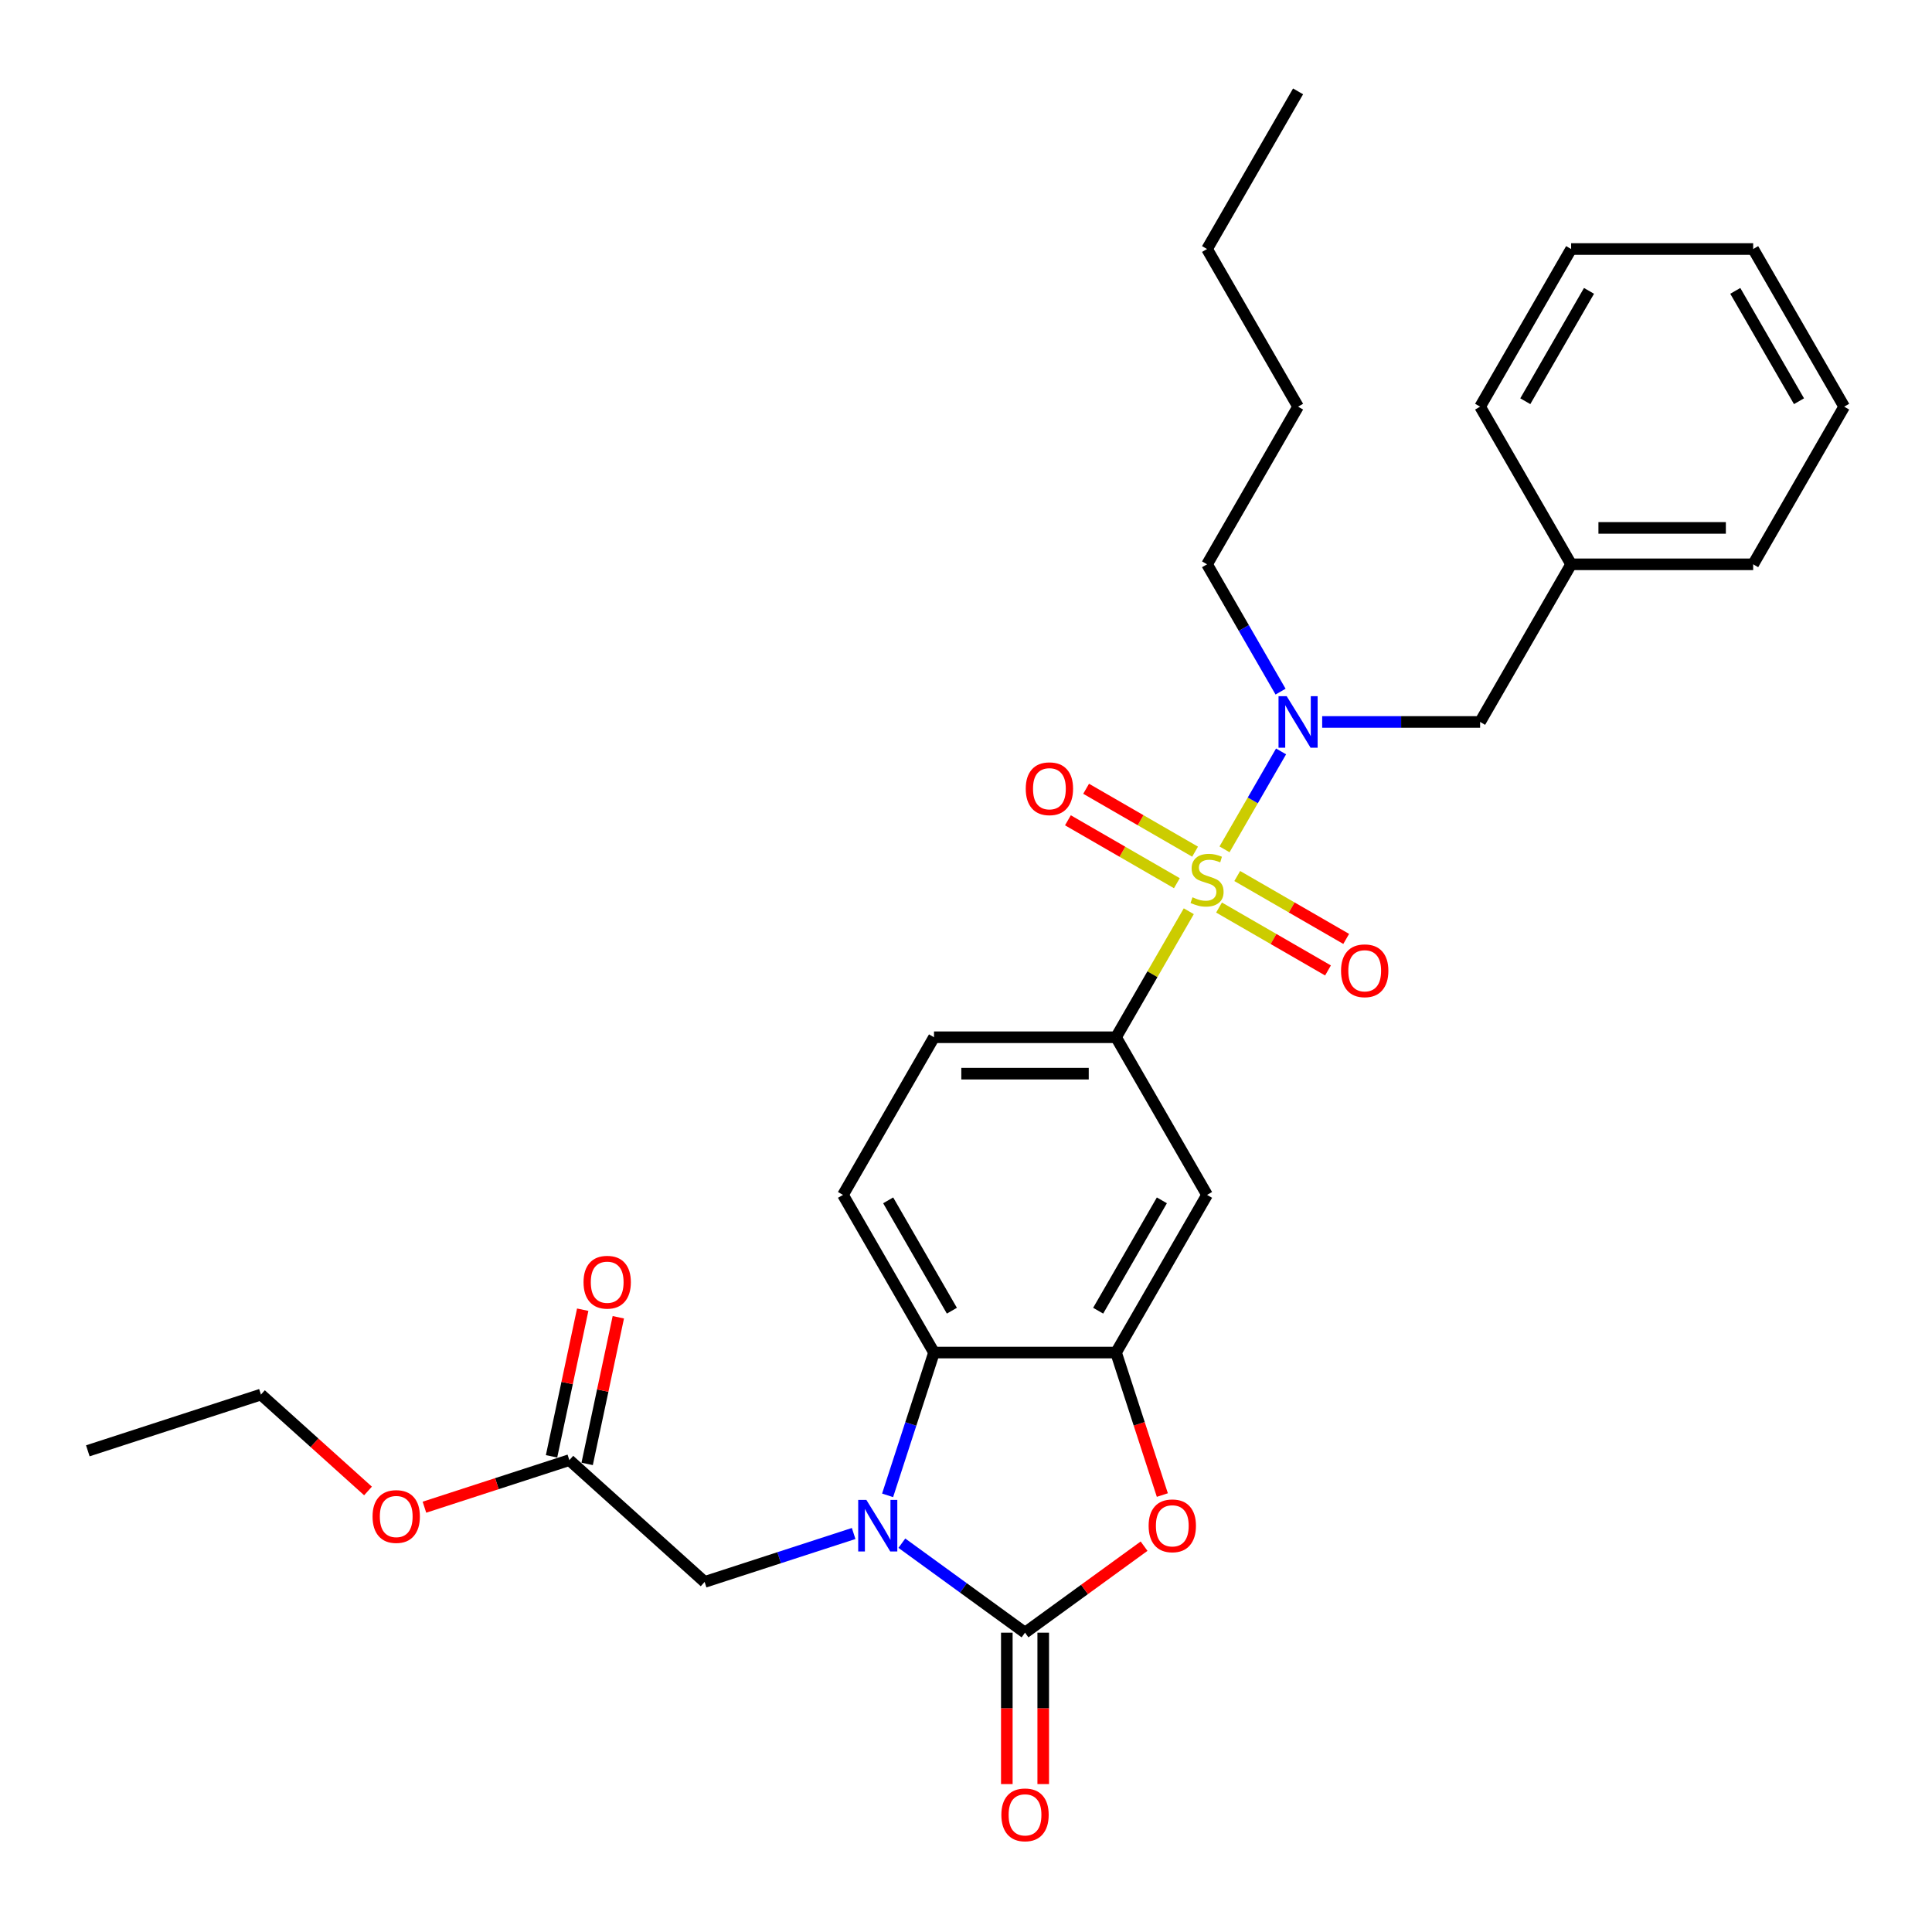 <?xml version='1.0' encoding='iso-8859-1'?>
<svg version='1.1' baseProfile='full'
              xmlns='http://www.w3.org/2000/svg'
                      xmlns:rdkit='http://www.rdkit.org/xml'
                      xmlns:xlink='http://www.w3.org/1999/xlink'
                  xml:space='preserve'
width='1000px' height='1000px' viewBox='0 0 1000 1000'>
<!-- END OF HEADER -->
<rect style='opacity:1.0;fill:#FFFFFF;stroke:none' width='1000' height='1000' x='0' y='0'> </rect>
<path class='bond-5' d='M 615.317,471.658 L 596.489,504.269' style='fill:none;fill-rule:evenodd;stroke:#CCCC00;stroke-width:6px;stroke-linecap:butt;stroke-linejoin:miter;stroke-opacity:1' />
<path class='bond-5' d='M 596.489,504.269 L 577.661,536.88' style='fill:none;fill-rule:evenodd;stroke:#000000;stroke-width:6px;stroke-linecap:butt;stroke-linejoin:miter;stroke-opacity:1' />
<path class='bond-6' d='M 633.812,439.623 L 648.446,414.276' style='fill:none;fill-rule:evenodd;stroke:#CCCC00;stroke-width:6px;stroke-linecap:butt;stroke-linejoin:miter;stroke-opacity:1' />
<path class='bond-6' d='M 648.446,414.276 L 663.08,388.93' style='fill:none;fill-rule:evenodd;stroke:#0000FF;stroke-width:6px;stroke-linecap:butt;stroke-linejoin:miter;stroke-opacity:1' />
<path class='bond-9' d='M 630.971,469.742 L 659.17,486.022' style='fill:none;fill-rule:evenodd;stroke:#CCCC00;stroke-width:6px;stroke-linecap:butt;stroke-linejoin:miter;stroke-opacity:1' />
<path class='bond-9' d='M 659.17,486.022 L 687.369,502.303' style='fill:none;fill-rule:evenodd;stroke:#FF0000;stroke-width:6px;stroke-linecap:butt;stroke-linejoin:miter;stroke-opacity:1' />
<path class='bond-9' d='M 640.393,453.422 L 668.592,469.703' style='fill:none;fill-rule:evenodd;stroke:#CCCC00;stroke-width:6px;stroke-linecap:butt;stroke-linejoin:miter;stroke-opacity:1' />
<path class='bond-9' d='M 668.592,469.703 L 696.791,485.983' style='fill:none;fill-rule:evenodd;stroke:#FF0000;stroke-width:6px;stroke-linecap:butt;stroke-linejoin:miter;stroke-opacity:1' />
<path class='bond-10' d='M 618.572,440.823 L 590.373,424.543' style='fill:none;fill-rule:evenodd;stroke:#CCCC00;stroke-width:6px;stroke-linecap:butt;stroke-linejoin:miter;stroke-opacity:1' />
<path class='bond-10' d='M 590.373,424.543 L 562.174,408.262' style='fill:none;fill-rule:evenodd;stroke:#FF0000;stroke-width:6px;stroke-linecap:butt;stroke-linejoin:miter;stroke-opacity:1' />
<path class='bond-10' d='M 609.149,457.143 L 580.951,440.862' style='fill:none;fill-rule:evenodd;stroke:#CCCC00;stroke-width:6px;stroke-linecap:butt;stroke-linejoin:miter;stroke-opacity:1' />
<path class='bond-10' d='M 580.951,440.862 L 552.752,424.582' style='fill:none;fill-rule:evenodd;stroke:#FF0000;stroke-width:6px;stroke-linecap:butt;stroke-linejoin:miter;stroke-opacity:1' />
<path class='bond-0' d='M 459.424,773.989 L 471.432,737.033' style='fill:none;fill-rule:evenodd;stroke:#0000FF;stroke-width:6px;stroke-linecap:butt;stroke-linejoin:miter;stroke-opacity:1' />
<path class='bond-0' d='M 471.432,737.033 L 483.44,700.076' style='fill:none;fill-rule:evenodd;stroke:#000000;stroke-width:6px;stroke-linecap:butt;stroke-linejoin:miter;stroke-opacity:1' />
<path class='bond-8' d='M 441.849,793.739 L 403.281,806.271' style='fill:none;fill-rule:evenodd;stroke:#0000FF;stroke-width:6px;stroke-linecap:butt;stroke-linejoin:miter;stroke-opacity:1' />
<path class='bond-8' d='M 403.281,806.271 L 364.714,818.802' style='fill:none;fill-rule:evenodd;stroke:#000000;stroke-width:6px;stroke-linecap:butt;stroke-linejoin:miter;stroke-opacity:1' />
<path class='bond-31' d='M 466.798,798.75 L 498.674,821.909' style='fill:none;fill-rule:evenodd;stroke:#0000FF;stroke-width:6px;stroke-linecap:butt;stroke-linejoin:miter;stroke-opacity:1' />
<path class='bond-31' d='M 498.674,821.909 L 530.55,845.068' style='fill:none;fill-rule:evenodd;stroke:#000000;stroke-width:6px;stroke-linecap:butt;stroke-linejoin:miter;stroke-opacity:1' />
<path class='bond-1' d='M 530.55,845.068 L 561.361,822.682' style='fill:none;fill-rule:evenodd;stroke:#000000;stroke-width:6px;stroke-linecap:butt;stroke-linejoin:miter;stroke-opacity:1' />
<path class='bond-1' d='M 561.361,822.682 L 592.172,800.297' style='fill:none;fill-rule:evenodd;stroke:#FF0000;stroke-width:6px;stroke-linecap:butt;stroke-linejoin:miter;stroke-opacity:1' />
<path class='bond-13' d='M 521.128,845.068 L 521.128,884.254' style='fill:none;fill-rule:evenodd;stroke:#000000;stroke-width:6px;stroke-linecap:butt;stroke-linejoin:miter;stroke-opacity:1' />
<path class='bond-13' d='M 521.128,884.254 L 521.128,923.441' style='fill:none;fill-rule:evenodd;stroke:#FF0000;stroke-width:6px;stroke-linecap:butt;stroke-linejoin:miter;stroke-opacity:1' />
<path class='bond-13' d='M 539.972,845.068 L 539.972,884.254' style='fill:none;fill-rule:evenodd;stroke:#000000;stroke-width:6px;stroke-linecap:butt;stroke-linejoin:miter;stroke-opacity:1' />
<path class='bond-13' d='M 539.972,884.254 L 539.972,923.441' style='fill:none;fill-rule:evenodd;stroke:#FF0000;stroke-width:6px;stroke-linecap:butt;stroke-linejoin:miter;stroke-opacity:1' />
<path class='bond-2' d='M 601.627,773.838 L 589.644,736.957' style='fill:none;fill-rule:evenodd;stroke:#FF0000;stroke-width:6px;stroke-linecap:butt;stroke-linejoin:miter;stroke-opacity:1' />
<path class='bond-2' d='M 589.644,736.957 L 577.661,700.076' style='fill:none;fill-rule:evenodd;stroke:#000000;stroke-width:6px;stroke-linecap:butt;stroke-linejoin:miter;stroke-opacity:1' />
<path class='bond-3' d='M 577.661,700.076 L 624.771,618.478' style='fill:none;fill-rule:evenodd;stroke:#000000;stroke-width:6px;stroke-linecap:butt;stroke-linejoin:miter;stroke-opacity:1' />
<path class='bond-3' d='M 568.408,678.415 L 601.385,621.296' style='fill:none;fill-rule:evenodd;stroke:#000000;stroke-width:6px;stroke-linecap:butt;stroke-linejoin:miter;stroke-opacity:1' />
<path class='bond-30' d='M 577.661,700.076 L 483.44,700.076' style='fill:none;fill-rule:evenodd;stroke:#000000;stroke-width:6px;stroke-linecap:butt;stroke-linejoin:miter;stroke-opacity:1' />
<path class='bond-4' d='M 483.44,700.076 L 436.329,618.478' style='fill:none;fill-rule:evenodd;stroke:#000000;stroke-width:6px;stroke-linecap:butt;stroke-linejoin:miter;stroke-opacity:1' />
<path class='bond-4' d='M 492.693,678.415 L 459.715,621.296' style='fill:none;fill-rule:evenodd;stroke:#000000;stroke-width:6px;stroke-linecap:butt;stroke-linejoin:miter;stroke-opacity:1' />
<path class='bond-7' d='M 577.661,536.88 L 624.771,618.478' style='fill:none;fill-rule:evenodd;stroke:#000000;stroke-width:6px;stroke-linecap:butt;stroke-linejoin:miter;stroke-opacity:1' />
<path class='bond-15' d='M 577.661,536.88 L 483.44,536.88' style='fill:none;fill-rule:evenodd;stroke:#000000;stroke-width:6px;stroke-linecap:butt;stroke-linejoin:miter;stroke-opacity:1' />
<path class='bond-15' d='M 563.528,555.725 L 497.573,555.725' style='fill:none;fill-rule:evenodd;stroke:#000000;stroke-width:6px;stroke-linecap:butt;stroke-linejoin:miter;stroke-opacity:1' />
<path class='bond-14' d='M 684.357,373.685 L 725.23,373.685' style='fill:none;fill-rule:evenodd;stroke:#0000FF;stroke-width:6px;stroke-linecap:butt;stroke-linejoin:miter;stroke-opacity:1' />
<path class='bond-14' d='M 725.23,373.685 L 766.103,373.685' style='fill:none;fill-rule:evenodd;stroke:#000000;stroke-width:6px;stroke-linecap:butt;stroke-linejoin:miter;stroke-opacity:1' />
<path class='bond-19' d='M 662.819,357.987 L 643.795,325.037' style='fill:none;fill-rule:evenodd;stroke:#0000FF;stroke-width:6px;stroke-linecap:butt;stroke-linejoin:miter;stroke-opacity:1' />
<path class='bond-19' d='M 643.795,325.037 L 624.771,292.087' style='fill:none;fill-rule:evenodd;stroke:#000000;stroke-width:6px;stroke-linecap:butt;stroke-linejoin:miter;stroke-opacity:1' />
<path class='bond-12' d='M 364.714,818.802 L 294.694,755.756' style='fill:none;fill-rule:evenodd;stroke:#000000;stroke-width:6px;stroke-linecap:butt;stroke-linejoin:miter;stroke-opacity:1' />
<path class='bond-11' d='M 436.329,618.478 L 483.44,536.88' style='fill:none;fill-rule:evenodd;stroke:#000000;stroke-width:6px;stroke-linecap:butt;stroke-linejoin:miter;stroke-opacity:1' />
<path class='bond-16' d='M 303.91,757.715 L 311.977,719.765' style='fill:none;fill-rule:evenodd;stroke:#000000;stroke-width:6px;stroke-linecap:butt;stroke-linejoin:miter;stroke-opacity:1' />
<path class='bond-16' d='M 311.977,719.765 L 320.043,681.815' style='fill:none;fill-rule:evenodd;stroke:#FF0000;stroke-width:6px;stroke-linecap:butt;stroke-linejoin:miter;stroke-opacity:1' />
<path class='bond-16' d='M 285.478,753.797 L 293.544,715.847' style='fill:none;fill-rule:evenodd;stroke:#000000;stroke-width:6px;stroke-linecap:butt;stroke-linejoin:miter;stroke-opacity:1' />
<path class='bond-16' d='M 293.544,715.847 L 301.611,677.897' style='fill:none;fill-rule:evenodd;stroke:#FF0000;stroke-width:6px;stroke-linecap:butt;stroke-linejoin:miter;stroke-opacity:1' />
<path class='bond-18' d='M 294.694,755.756 L 257.191,767.941' style='fill:none;fill-rule:evenodd;stroke:#000000;stroke-width:6px;stroke-linecap:butt;stroke-linejoin:miter;stroke-opacity:1' />
<path class='bond-18' d='M 257.191,767.941 L 219.688,780.126' style='fill:none;fill-rule:evenodd;stroke:#FF0000;stroke-width:6px;stroke-linecap:butt;stroke-linejoin:miter;stroke-opacity:1' />
<path class='bond-17' d='M 766.103,373.685 L 813.214,292.087' style='fill:none;fill-rule:evenodd;stroke:#000000;stroke-width:6px;stroke-linecap:butt;stroke-linejoin:miter;stroke-opacity:1' />
<path class='bond-21' d='M 813.214,292.087 L 907.435,292.087' style='fill:none;fill-rule:evenodd;stroke:#000000;stroke-width:6px;stroke-linecap:butt;stroke-linejoin:miter;stroke-opacity:1' />
<path class='bond-21' d='M 827.347,273.242 L 893.302,273.242' style='fill:none;fill-rule:evenodd;stroke:#000000;stroke-width:6px;stroke-linecap:butt;stroke-linejoin:miter;stroke-opacity:1' />
<path class='bond-22' d='M 813.214,292.087 L 766.103,210.489' style='fill:none;fill-rule:evenodd;stroke:#000000;stroke-width:6px;stroke-linecap:butt;stroke-linejoin:miter;stroke-opacity:1' />
<path class='bond-20' d='M 190.48,771.722 L 162.772,746.774' style='fill:none;fill-rule:evenodd;stroke:#FF0000;stroke-width:6px;stroke-linecap:butt;stroke-linejoin:miter;stroke-opacity:1' />
<path class='bond-20' d='M 162.772,746.774 L 135.064,721.825' style='fill:none;fill-rule:evenodd;stroke:#000000;stroke-width:6px;stroke-linecap:butt;stroke-linejoin:miter;stroke-opacity:1' />
<path class='bond-23' d='M 624.771,292.087 L 671.882,210.489' style='fill:none;fill-rule:evenodd;stroke:#000000;stroke-width:6px;stroke-linecap:butt;stroke-linejoin:miter;stroke-opacity:1' />
<path class='bond-25' d='M 135.064,721.825 L 45.455,750.941' style='fill:none;fill-rule:evenodd;stroke:#000000;stroke-width:6px;stroke-linecap:butt;stroke-linejoin:miter;stroke-opacity:1' />
<path class='bond-27' d='M 907.435,292.087 L 954.545,210.489' style='fill:none;fill-rule:evenodd;stroke:#000000;stroke-width:6px;stroke-linecap:butt;stroke-linejoin:miter;stroke-opacity:1' />
<path class='bond-28' d='M 766.103,210.489 L 813.214,128.891' style='fill:none;fill-rule:evenodd;stroke:#000000;stroke-width:6px;stroke-linecap:butt;stroke-linejoin:miter;stroke-opacity:1' />
<path class='bond-28' d='M 789.489,207.671 L 822.467,150.553' style='fill:none;fill-rule:evenodd;stroke:#000000;stroke-width:6px;stroke-linecap:butt;stroke-linejoin:miter;stroke-opacity:1' />
<path class='bond-24' d='M 671.882,210.489 L 624.771,128.891' style='fill:none;fill-rule:evenodd;stroke:#000000;stroke-width:6px;stroke-linecap:butt;stroke-linejoin:miter;stroke-opacity:1' />
<path class='bond-26' d='M 624.771,128.891 L 671.882,47.293' style='fill:none;fill-rule:evenodd;stroke:#000000;stroke-width:6px;stroke-linecap:butt;stroke-linejoin:miter;stroke-opacity:1' />
<path class='bond-32' d='M 954.545,210.489 L 907.435,128.891' style='fill:none;fill-rule:evenodd;stroke:#000000;stroke-width:6px;stroke-linecap:butt;stroke-linejoin:miter;stroke-opacity:1' />
<path class='bond-32' d='M 931.159,207.671 L 898.182,150.553' style='fill:none;fill-rule:evenodd;stroke:#000000;stroke-width:6px;stroke-linecap:butt;stroke-linejoin:miter;stroke-opacity:1' />
<path class='bond-29' d='M 813.214,128.891 L 907.435,128.891' style='fill:none;fill-rule:evenodd;stroke:#000000;stroke-width:6px;stroke-linecap:butt;stroke-linejoin:miter;stroke-opacity:1' />
<path  class='atom-0' d='M 617.234 464.441
Q 617.535 464.554, 618.779 465.082
Q 620.023 465.609, 621.379 465.948
Q 622.774 466.25, 624.131 466.25
Q 626.656 466.25, 628.126 465.044
Q 629.595 463.8, 629.595 461.652
Q 629.595 460.182, 628.842 459.277
Q 628.126 458.373, 626.995 457.883
Q 625.864 457.393, 623.98 456.828
Q 621.605 456.112, 620.173 455.433
Q 618.779 454.755, 617.761 453.323
Q 616.781 451.891, 616.781 449.478
Q 616.781 446.124, 619.043 444.051
Q 621.342 441.978, 625.864 441.978
Q 628.955 441.978, 632.46 443.448
L 631.593 446.35
Q 628.389 445.031, 625.977 445.031
Q 623.377 445.031, 621.945 446.124
Q 620.512 447.179, 620.55 449.026
Q 620.55 450.458, 621.266 451.325
Q 622.02 452.192, 623.075 452.682
Q 624.168 453.172, 625.977 453.737
Q 628.389 454.491, 629.822 455.245
Q 631.254 455.999, 632.271 457.544
Q 633.327 459.051, 633.327 461.652
Q 633.327 465.345, 630.839 467.343
Q 628.389 469.303, 624.281 469.303
Q 621.907 469.303, 620.098 468.775
Q 618.327 468.285, 616.216 467.418
L 617.234 464.441
' fill='#CCCC00'/>
<path  class='atom-1' d='M 448.425 776.344
L 457.169 790.477
Q 458.036 791.872, 459.43 794.397
Q 460.825 796.922, 460.9 797.073
L 460.9 776.344
L 464.443 776.344
L 464.443 803.028
L 460.787 803.028
L 451.403 787.575
Q 450.31 785.766, 449.141 783.694
Q 448.011 781.621, 447.672 780.98
L 447.672 803.028
L 444.204 803.028
L 444.204 776.344
L 448.425 776.344
' fill='#0000FF'/>
<path  class='atom-3' d='M 594.528 789.761
Q 594.528 783.354, 597.694 779.774
Q 600.86 776.194, 606.777 776.194
Q 612.694 776.194, 615.86 779.774
Q 619.025 783.354, 619.025 789.761
Q 619.025 796.244, 615.822 799.937
Q 612.618 803.593, 606.777 803.593
Q 600.897 803.593, 597.694 799.937
Q 594.528 796.281, 594.528 789.761
M 606.777 800.578
Q 610.847 800.578, 613.033 797.864
Q 615.257 795.113, 615.257 789.761
Q 615.257 784.523, 613.033 781.885
Q 610.847 779.209, 606.777 779.209
Q 602.706 779.209, 600.483 781.847
Q 598.297 784.485, 598.297 789.761
Q 598.297 795.151, 600.483 797.864
Q 602.706 800.578, 606.777 800.578
' fill='#FF0000'/>
<path  class='atom-7' d='M 665.984 360.343
L 674.727 374.476
Q 675.594 375.87, 676.989 378.396
Q 678.383 380.921, 678.459 381.072
L 678.459 360.343
L 682.001 360.343
L 682.001 387.026
L 678.345 387.026
L 668.961 371.574
Q 667.868 369.765, 666.7 367.692
Q 665.569 365.619, 665.23 364.979
L 665.23 387.026
L 661.763 387.026
L 661.763 360.343
L 665.984 360.343
' fill='#0000FF'/>
<path  class='atom-10' d='M 694.12 502.468
Q 694.12 496.061, 697.286 492.481
Q 700.452 488.901, 706.369 488.901
Q 712.286 488.901, 715.452 492.481
Q 718.618 496.061, 718.618 502.468
Q 718.618 508.951, 715.414 512.644
Q 712.211 516.3, 706.369 516.3
Q 700.49 516.3, 697.286 512.644
Q 694.12 508.989, 694.12 502.468
M 706.369 513.285
Q 710.44 513.285, 712.626 510.572
Q 714.849 507.82, 714.849 502.468
Q 714.849 497.23, 712.626 494.592
Q 710.44 491.916, 706.369 491.916
Q 702.299 491.916, 700.075 494.554
Q 697.889 497.192, 697.889 502.468
Q 697.889 507.858, 700.075 510.572
Q 702.299 513.285, 706.369 513.285
' fill='#FF0000'/>
<path  class='atom-11' d='M 530.925 408.247
Q 530.925 401.84, 534.09 398.26
Q 537.256 394.679, 543.173 394.679
Q 549.09 394.679, 552.256 398.26
Q 555.422 401.84, 555.422 408.247
Q 555.422 414.73, 552.219 418.423
Q 549.015 422.079, 543.173 422.079
Q 537.294 422.079, 534.09 418.423
Q 530.925 414.767, 530.925 408.247
M 543.173 419.064
Q 547.244 419.064, 549.43 416.35
Q 551.653 413.599, 551.653 408.247
Q 551.653 403.009, 549.43 400.37
Q 547.244 397.695, 543.173 397.695
Q 539.103 397.695, 536.879 400.333
Q 534.693 402.971, 534.693 408.247
Q 534.693 413.637, 536.879 416.35
Q 539.103 419.064, 543.173 419.064
' fill='#FF0000'/>
<path  class='atom-14' d='M 518.301 939.364
Q 518.301 932.957, 521.467 929.377
Q 524.633 925.797, 530.55 925.797
Q 536.467 925.797, 539.633 929.377
Q 542.799 932.957, 542.799 939.364
Q 542.799 945.847, 539.595 949.54
Q 536.392 953.196, 530.55 953.196
Q 524.671 953.196, 521.467 949.54
Q 518.301 945.885, 518.301 939.364
M 530.55 950.181
Q 534.62 950.181, 536.806 947.467
Q 539.03 944.716, 539.03 939.364
Q 539.03 934.126, 536.806 931.488
Q 534.62 928.812, 530.55 928.812
Q 526.48 928.812, 524.256 931.45
Q 522.07 934.088, 522.07 939.364
Q 522.07 944.754, 524.256 947.467
Q 526.48 950.181, 530.55 950.181
' fill='#FF0000'/>
<path  class='atom-17' d='M 302.035 663.669
Q 302.035 657.262, 305.201 653.681
Q 308.366 650.101, 314.284 650.101
Q 320.201 650.101, 323.366 653.681
Q 326.532 657.262, 326.532 663.669
Q 326.532 670.151, 323.329 673.845
Q 320.125 677.5, 314.284 677.5
Q 308.404 677.5, 305.201 673.845
Q 302.035 670.189, 302.035 663.669
M 314.284 674.485
Q 318.354 674.485, 320.54 671.772
Q 322.763 669.021, 322.763 663.669
Q 322.763 658.43, 320.54 655.792
Q 318.354 653.116, 314.284 653.116
Q 310.213 653.116, 307.99 655.754
Q 305.804 658.392, 305.804 663.669
Q 305.804 669.058, 307.99 671.772
Q 310.213 674.485, 314.284 674.485
' fill='#FF0000'/>
<path  class='atom-19' d='M 192.835 784.947
Q 192.835 778.54, 196.001 774.96
Q 199.167 771.379, 205.084 771.379
Q 211.001 771.379, 214.167 774.96
Q 217.333 778.54, 217.333 784.947
Q 217.333 791.429, 214.129 795.123
Q 210.926 798.779, 205.084 798.779
Q 199.205 798.779, 196.001 795.123
Q 192.835 791.467, 192.835 784.947
M 205.084 795.764
Q 209.155 795.764, 211.34 793.05
Q 213.564 790.299, 213.564 784.947
Q 213.564 779.708, 211.34 777.07
Q 209.155 774.394, 205.084 774.394
Q 201.014 774.394, 198.79 777.032
Q 196.604 779.671, 196.604 784.947
Q 196.604 790.336, 198.79 793.05
Q 201.014 795.764, 205.084 795.764
' fill='#FF0000'/>
</svg>
